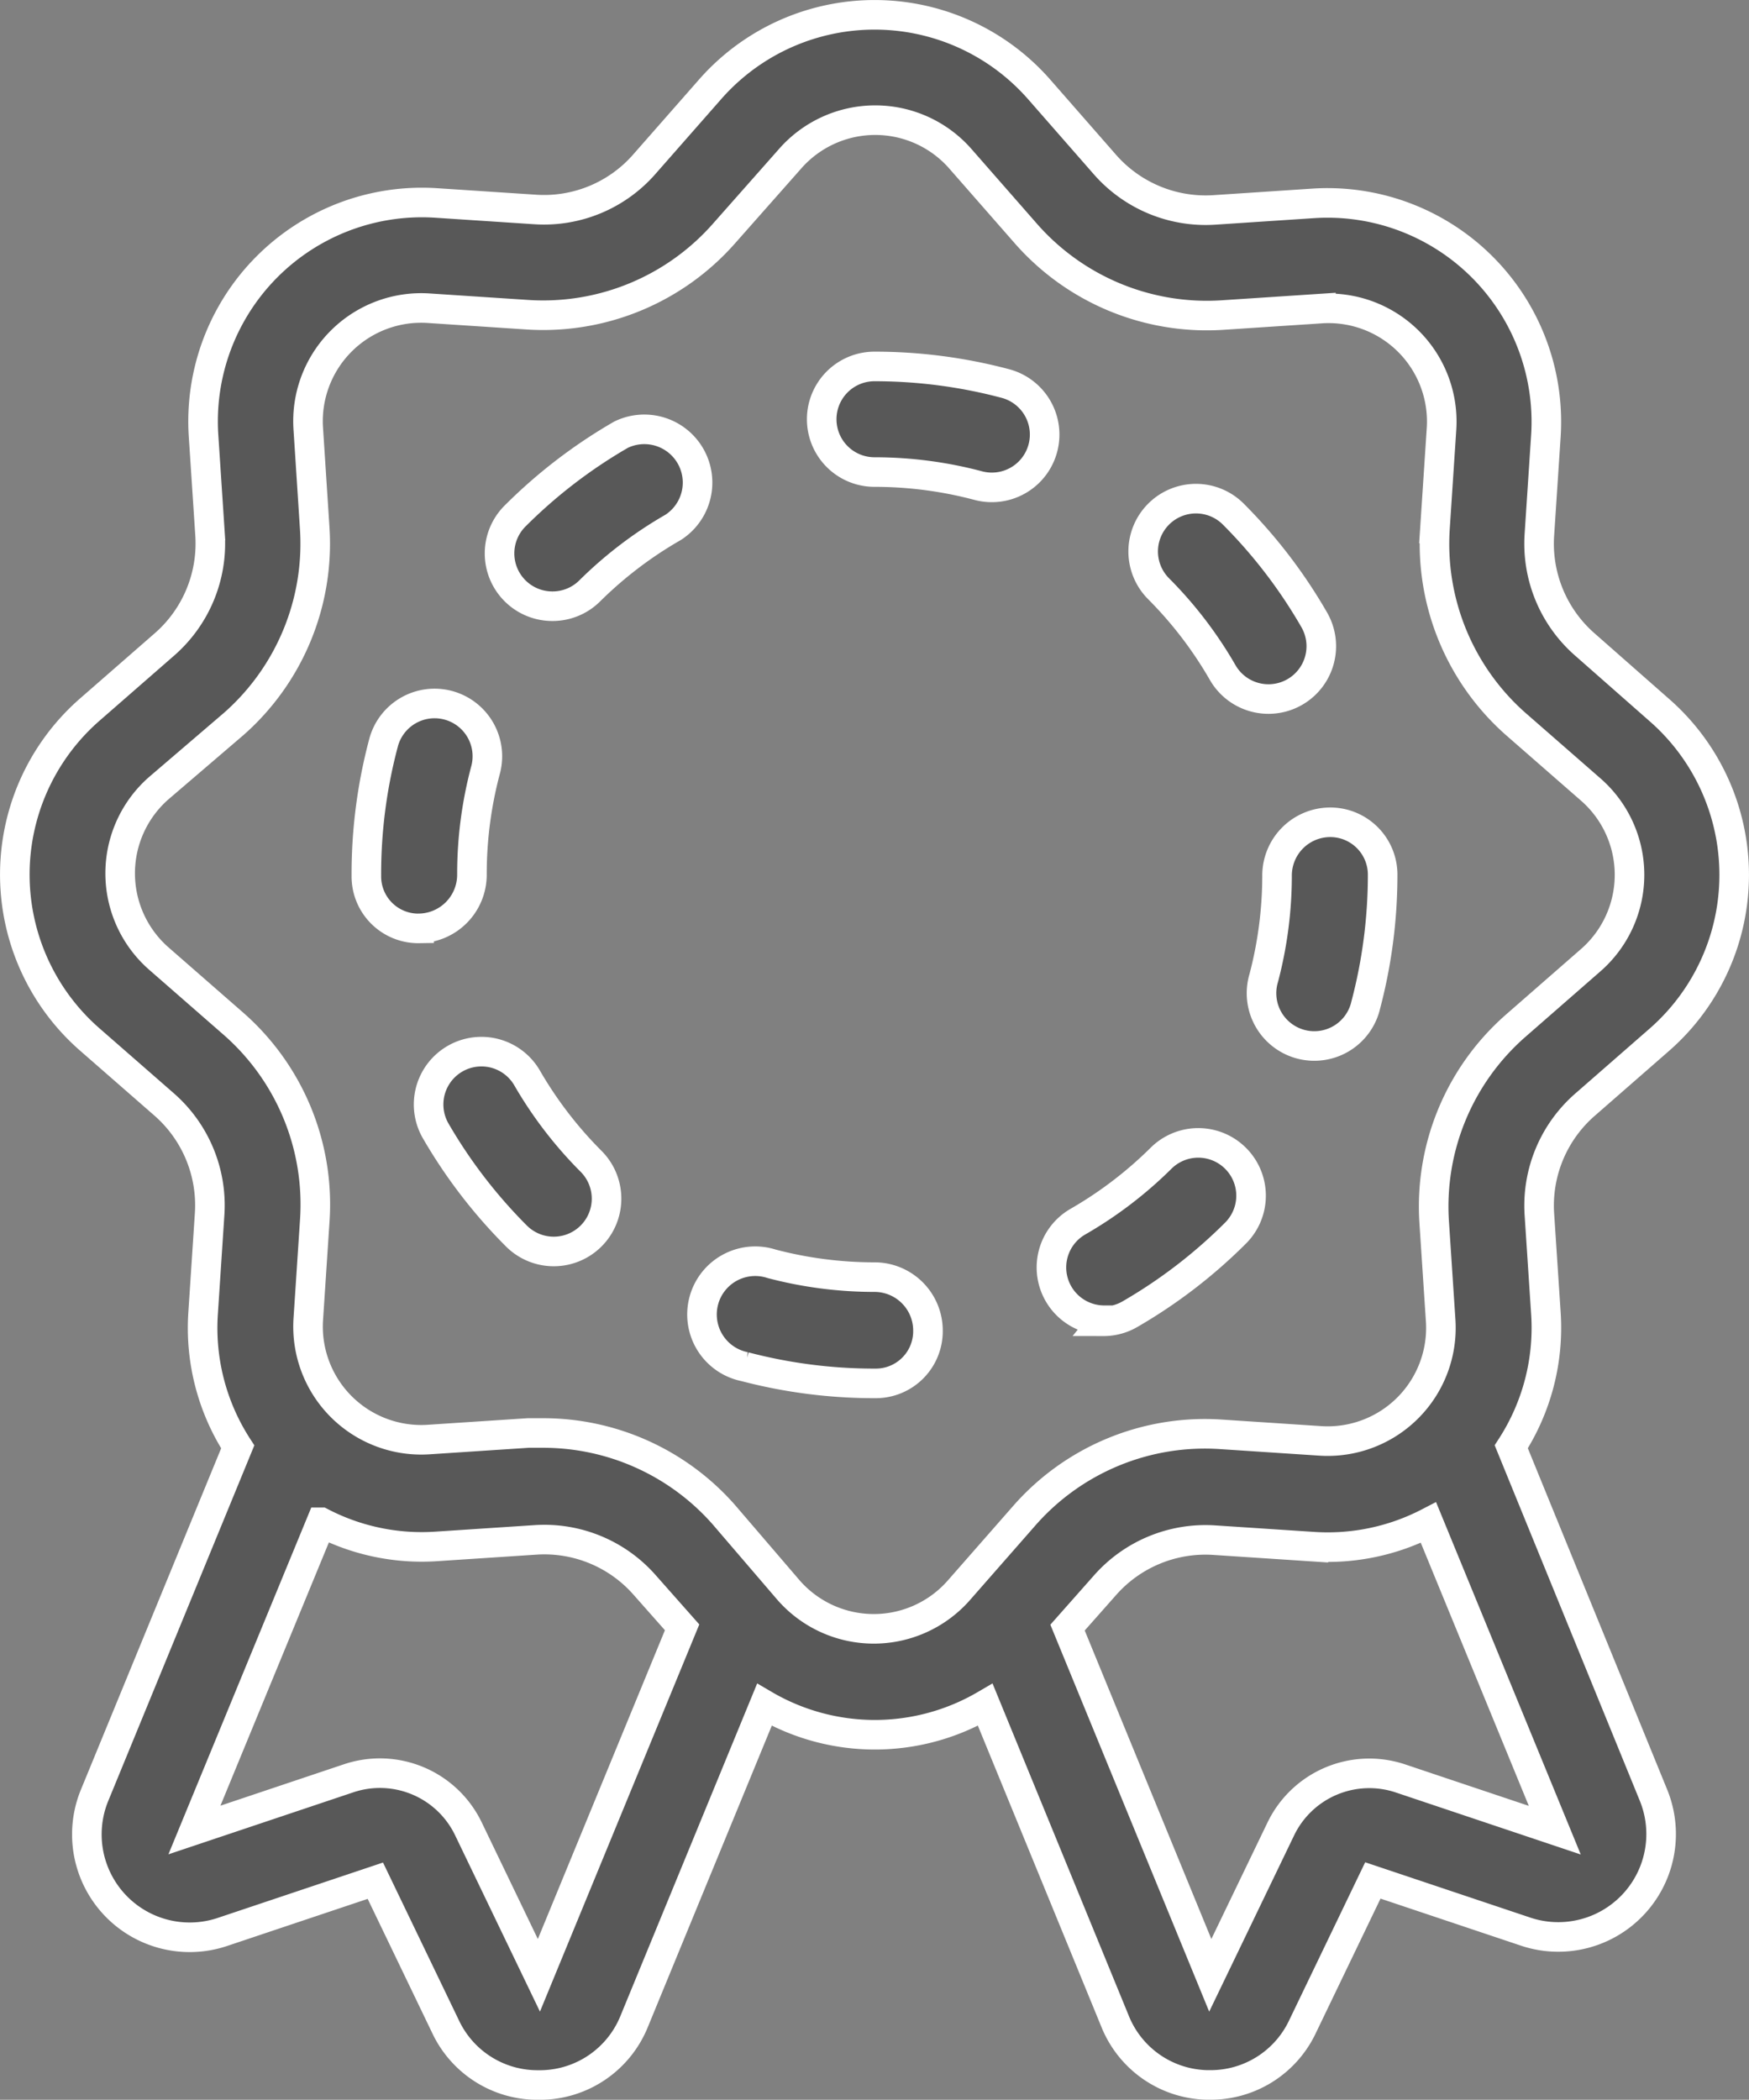 <?xml version="1.0" encoding="utf-8"?>
<svg xmlns="http://www.w3.org/2000/svg" width="59.136" height="70.979" viewBox="0 0 59.136 70.979">
  <rect x="0" y="0" width="59.136" height="70.979" fill="#808080" stroke="none"/>
  <g id="Group_28" data-name="Group 28" transform="translate(0.5 0.5)">
    <path id="Path_13" data-name="Path 13" d="M14.354,22.288,11.819,24.5a7.4,7.4,0,0,0,0,11.133l2.535,2.214a4.527,4.527,0,0,1,1.528,3.692L15.661,44.9a7.4,7.4,0,0,0,1.171,4.513L12,61.171a3.478,3.478,0,0,0,4.285,4.649l5.2-1.742,2.378,4.942a3.435,3.435,0,0,0,3.156,1.964h.093a3.442,3.442,0,0,0,3.121-2.142l4.406-10.711a7.391,7.391,0,0,0,7.469,0L46.5,68.84a3.435,3.435,0,0,0,3.113,2.142h.093a3.435,3.435,0,0,0,3.128-1.971l2.378-4.942,5.2,1.742A3.478,3.478,0,0,0,64.7,61.185L59.892,49.41A7.4,7.4,0,0,0,61.063,44.9l-.221-3.356a4.527,4.527,0,0,1,1.528-3.685l2.535-2.214a7.4,7.4,0,0,0,0-11.133L62.37,22.281a4.527,4.527,0,0,1-1.528-3.692l.221-3.356a7.4,7.4,0,0,0-7.855-7.855L49.852,7.6a4.527,4.527,0,0,1-3.706-1.542L43.932,3.529a7.4,7.4,0,0,0-11.133,0L30.578,6.057a4.506,4.506,0,0,1-3.692,1.528L23.53,7.364a7.4,7.4,0,0,0-7.855,7.855l.221,3.356A4.527,4.527,0,0,1,14.354,22.288ZM27.015,67.276,24.63,62.321a3.321,3.321,0,0,0-4.042-1.707l-5.22,1.75,4.285-10.4a7.377,7.377,0,0,0,3.892.814l3.356-.221a4.513,4.513,0,0,1,3.692,1.528l1.264,1.428Zm34.348-4.906-5.22-1.75A3.321,3.321,0,0,0,52.1,62.328l-2.385,4.949L44.889,55.522l1.264-1.428a4.527,4.527,0,0,1,3.692-1.528l3.356.221a7.412,7.412,0,0,0,3.892-.814ZM16.7,24.973a8.119,8.119,0,0,0,2.735-6.613L19.217,15a3.828,3.828,0,0,1,4.077-4.077h0l3.356.221a8.148,8.148,0,0,0,6.613-2.735l2.242-2.535a3.828,3.828,0,0,1,5.763,0l2.221,2.535A8.141,8.141,0,0,0,50.1,11.156l3.356-.221a3.828,3.828,0,0,1,4.077,4.077l-.221,3.356a8.119,8.119,0,0,0,2.735,6.613l2.535,2.214a3.828,3.828,0,0,1,0,5.763l-2.535,2.214a8.119,8.119,0,0,0-2.764,6.605l.221,3.356a3.828,3.828,0,0,1-4.077,4.077l-3.356-.221A8.119,8.119,0,0,0,43.461,51.7l-2.242,2.556a3.828,3.828,0,0,1-5.763,0L33.263,51.7a8.134,8.134,0,0,0-6.084-2.756h-.528l-3.356.221a3.828,3.828,0,0,1-4.077-4.077l.221-3.356A8.119,8.119,0,0,0,16.7,35.121l-2.535-2.214a3.828,3.828,0,0,1,0-5.763Z" transform="translate(-9.294 -1.004)" fill="#585858" stroke="#fff" stroke-width="1"/>
    <path id="Path_14" data-name="Path 14" d="M49.285,21.22a13.665,13.665,0,0,1,3.508.458,1.785,1.785,0,1,0,.919-3.45,17.224,17.224,0,0,0-4.427-.578h0a1.785,1.785,0,1,0,0,3.57Z" transform="translate(-20.217 -5.763)" fill="#585858" stroke="#fff" stroke-width="1"/>
    <path id="Path_15" data-name="Path 15" d="M34.034,26.587a1.778,1.778,0,0,0,1.264-.521,13.66,13.66,0,0,1,2.814-2.142,1.8,1.8,0,0,0-1.757-3.135,17.26,17.26,0,0,0-3.57,2.735,1.785,1.785,0,0,0,1.25,3.063Z" transform="translate(-15.856 -6.595)" fill="#585858" stroke="#fff" stroke-width="1"/>
    <path id="Path_16" data-name="Path 16" d="M43.322,63.584a17.231,17.231,0,0,0,4.385.564h.05a1.764,1.764,0,0,0,1.757-1.785,1.807,1.807,0,0,0-1.807-1.807,13.657,13.657,0,0,1-3.479-.45,1.8,1.8,0,1,0-.905,3.478Z" transform="translate(-18.638 -17.885)" fill="#585858" stroke="#fff" stroke-width="1"/>
    <path id="Path_17" data-name="Path 17" d="M32.2,50.945a1.786,1.786,0,0,0-3.085,1.8,17.238,17.238,0,0,0,2.742,3.57,1.785,1.785,0,1,0,2.514-2.535A13.661,13.661,0,0,1,32.2,50.945Z" transform="translate(-14.891 -15.029)" fill="#585858" stroke="#fff" stroke-width="1"/>
    <path id="Path_18" data-name="Path 18" d="M27.725,41.212a1.814,1.814,0,0,0,1.785-1.821,13.654,13.654,0,0,1,.457-3.52,1.785,1.785,0,1,0-3.449-.921,17.2,17.2,0,0,0-.578,4.442v.064a1.757,1.757,0,0,0,1.785,1.757Z" transform="translate(-14.053 -10.33)" fill="#585858" stroke="#fff" stroke-width="1"/>
    <path id="Path_19" data-name="Path 19" d="M68.849,41a13.611,13.611,0,0,1-.45,3.492,1.785,1.785,0,1,0,3.449.914A17.231,17.231,0,0,0,72.419,41h0a1.771,1.771,0,0,0-1.785-1.771A1.8,1.8,0,0,0,68.849,41Z" transform="translate(-26.17 -11.933)" fill="#585858" stroke="#fff" stroke-width="1"/>
    <path id="Path_20" data-name="Path 20" d="M65.411,29.794A1.785,1.785,0,0,0,68.5,28a17.217,17.217,0,0,0-2.735-3.57,1.785,1.785,0,1,0-2.521,2.528A13.64,13.64,0,0,1,65.411,29.794Z" transform="translate(-24.567 -7.553)" fill="#585858" stroke="#fff" stroke-width="1"/>
    <path id="Path_21" data-name="Path 21" d="M60.136,60.436a1.778,1.778,0,0,0,.9-.243,17.267,17.267,0,0,0,3.57-2.742,1.785,1.785,0,1,0-2.528-2.521,13.689,13.689,0,0,1-2.813,2.142,1.785,1.785,0,0,0,.9,3.328Z" transform="translate(-23.327 -16.272)" fill="#585858" stroke="#fff" stroke-width="1"/>
  </g>
</svg>
